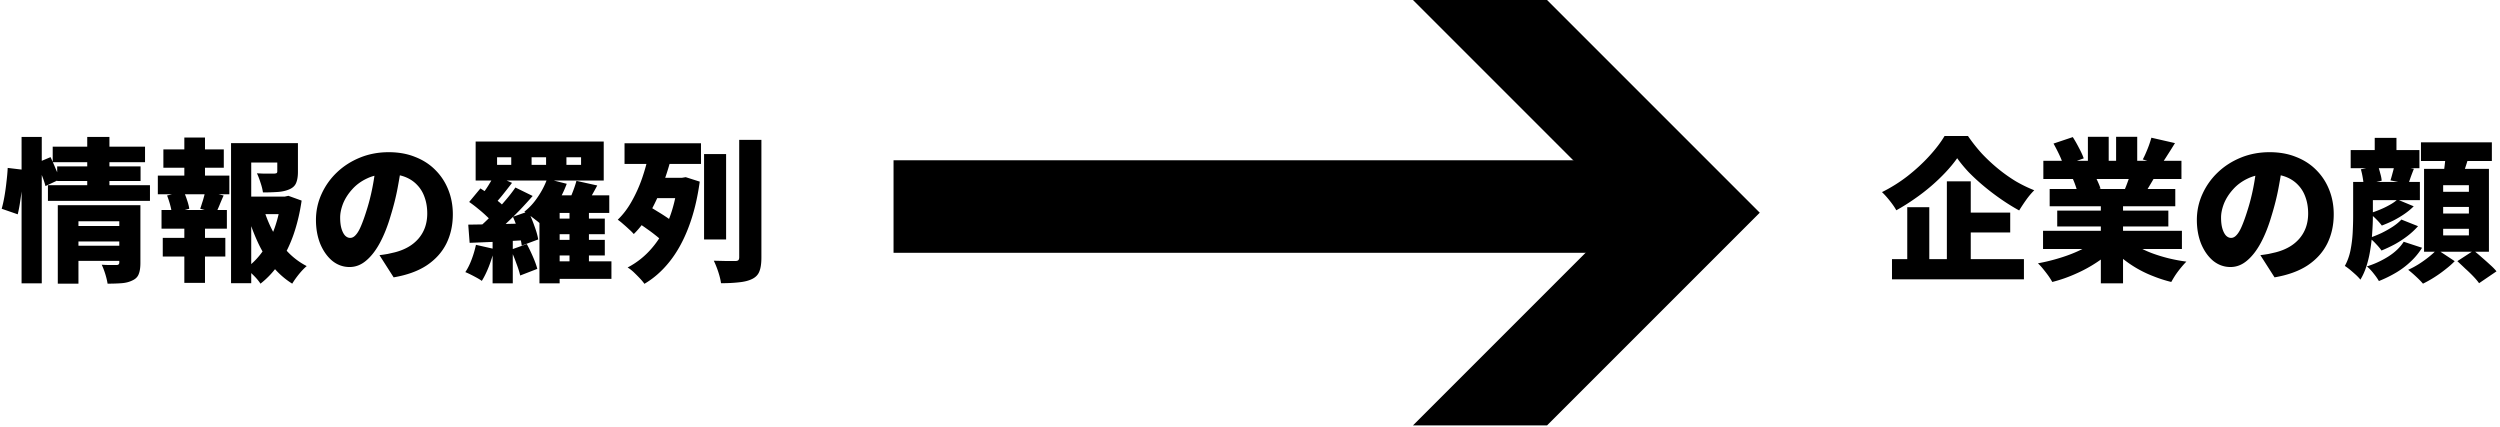 <svg width="848" height="145" fill="none" xmlns="http://www.w3.org/2000/svg"><path d="M25.252 76.666h16.52v5.228h-16.52v-5.228zM17.88 49.741h31.317v5.28H17.88v-5.28zm1.516 6.692H47.68V61.4H19.396v-4.967zm-3.137 6.379h34.61v5.332H16.26v-5.332zm9.045 20.546h16.52v5.124h-16.52v-5.124zm-5.699-13.75h21.75v5.437H26.61V96.22h-7.006V69.61zm20.86 0h7.163v19.606c0 1.568-.192 2.823-.575 3.764-.348.94-1.063 1.655-2.143 2.143-1.046.523-2.266.837-3.66.941-1.36.105-2.945.157-4.758.157-.14-.94-.4-2.039-.784-3.293-.383-1.22-.784-2.266-1.202-3.137a38.3 38.3 0 002.927.104h2.092c.627 0 .94-.279.94-.836V69.608zm-10.874-23.16h7.529v18.141h-7.53V46.448zm-22.272 0h6.85v49.667h-6.85V46.448zM2.614 56.956l5.228.627c0 1.5-.087 3.155-.261 4.967a90.86 90.86 0 01-.68 5.385c-.244 1.778-.54 3.364-.889 4.758L.575 70.81c.349-1.22.662-2.632.941-4.235.279-1.603.506-3.242.68-4.915a65.03 65.03 0 00.418-4.705zm9.933-1.725l4.601-1.935a92.014 92.014 0 011.726 3.922c.627 1.428 1.097 2.631 1.411 3.607l-4.862 2.3c-.244-1.01-.662-2.265-1.255-3.764a115.742 115.742 0 00-1.62-4.13zm69.587 11.45h15.318v5.96H82.134v-5.96zm-3.765-18.142h19.554v6.587H85.218v40.936H78.37V48.54zm15.685 0h7.005v9.776c0 1.534-.209 2.789-.627 3.765-.383.94-1.15 1.655-2.3 2.143-1.116.488-2.423.784-3.921.889a71.275 71.275 0 01-5.02.157c-.139-1.011-.418-2.126-.836-3.346-.383-1.22-.784-2.266-1.202-3.137.732.035 1.498.07 2.3.105h3.556c.382-.035.644-.088.783-.157.175-.105.262-.297.262-.575v-9.62zm-4.496 22.69a42.704 42.704 0 003.241 7.685 31.58 31.58 0 004.862 6.588 24.19 24.19 0 006.378 4.757c-.801.662-1.69 1.586-2.666 2.771-.941 1.185-1.69 2.248-2.248 3.19-2.51-1.57-4.74-3.538-6.692-5.909-1.917-2.405-3.573-5.106-4.967-8.103a66.156 66.156 0 01-3.555-9.568l5.647-1.411zm5.75-4.549h1.307l1.203-.261 4.496 1.62c-.592 4.079-1.499 7.895-2.718 11.45-1.22 3.52-2.771 6.692-4.654 9.515-1.847 2.824-4.042 5.229-6.587 7.215-.558-.871-1.324-1.795-2.3-2.77-.976-.977-1.865-1.778-2.667-2.406 2.266-1.638 4.218-3.642 5.856-6.012 1.638-2.37 2.963-5.002 3.973-7.894a43.245 43.245 0 002.091-9.045V66.68zm-39.89-15.998h20.494v6.222H55.418v-6.222zm-.21 30.01h21.227v6.326H55.209v-6.326zM53.537 59.57h24.258v6.326H53.536V59.57zm1.253 11.66h22.167v6.326H54.79V71.23zm7.737-24.572h7.006v15.318h-7.006V46.657zm0 27.186h7.006v22.115h-7.006V73.843zm7.11-9.045l6.222 1.516a77.989 77.989 0 00-1.412 3.294c-.418 1.01-.819 1.9-1.202 2.666l-5.333-1.463c.21-.593.418-1.238.628-1.935.243-.697.453-1.394.627-2.091a19.9 19.9 0 00.47-1.987zm-12.965 1.516l5.594-1.411c.453.906.854 1.917 1.202 3.032.384 1.115.628 2.074.732 2.876l-5.907 1.62c-.07-.801-.262-1.777-.576-2.927a31.166 31.166 0 00-1.045-3.19zm79.624-11.083a212.958 212.958 0 01-1.412 8.47c-.557 2.997-1.342 6.134-2.352 9.41-1.011 3.485-2.214 6.535-3.608 9.15-1.394 2.613-2.962 4.652-4.705 6.116-1.708 1.464-3.59 2.196-5.646 2.196-2.161 0-4.113-.697-5.856-2.091-1.708-1.43-3.067-3.346-4.078-5.751-.976-2.44-1.464-5.141-1.464-8.104 0-3.102.628-6.03 1.882-8.783a23.311 23.311 0 015.229-7.372c2.23-2.126 4.844-3.799 7.842-5.019 2.997-1.22 6.239-1.83 9.724-1.83 3.346 0 6.343.54 8.992 1.621 2.684 1.046 4.967 2.527 6.849 4.444 1.917 1.917 3.381 4.165 4.392 6.744 1.011 2.545 1.516 5.298 1.516 8.26 0 3.66-.732 6.972-2.196 9.934-1.464 2.928-3.677 5.385-6.64 7.372-2.962 1.952-6.709 3.31-11.24 4.078l-4.81-7.529a52.654 52.654 0 002.823-.418l2.301-.523c1.673-.418 3.189-1.01 4.548-1.777a13.278 13.278 0 003.503-2.824 12.003 12.003 0 002.248-3.816c.523-1.464.784-3.05.784-4.758 0-2.021-.296-3.851-.888-5.49-.558-1.637-1.412-3.049-2.562-4.234-1.116-1.185-2.492-2.091-4.13-2.719-1.639-.627-3.521-.94-5.647-.94-2.718 0-5.106.487-7.162 1.463-2.022.941-3.712 2.179-5.072 3.712-1.359 1.499-2.387 3.102-3.084 4.81-.662 1.708-.994 3.294-.994 4.758 0 1.498.157 2.77.471 3.816.314 1.01.715 1.778 1.202 2.3.523.523 1.098.785 1.726.785.697 0 1.342-.349 1.934-1.046.628-.697 1.22-1.725 1.778-3.085.592-1.394 1.202-3.102 1.83-5.123.801-2.475 1.481-5.141 2.039-7.999a84.058 84.058 0 001.202-8.47l8.731.262zm55.836-1.882v2.562h4.967V53.35h-4.967zm-11.815 0v2.562h4.914V53.35h-4.914zm-11.711 0v2.562h4.81V53.35h-4.81zm-7.267-5.333h43.445v13.227H161.34V48.016zm5.751 31.369h6.848v16.73h-6.848v-16.73zm26.088-8.993h6.587v20.965h-6.587V70.392zm-19.187 3.137l5.228-1.83a46.492 46.492 0 012.039 4.915c.662 1.777 1.098 3.31 1.307 4.6l-5.594 2.092c-.14-1.29-.506-2.84-1.098-4.653a43.83 43.83 0 00-1.882-5.124zm-14.848-5.019l3.816-4.6a66.792 66.792 0 013.033 2.038 43.536 43.536 0 013.032 2.353c.976.767 1.743 1.499 2.3 2.196l-4.078 5.176c-.522-.697-1.237-1.464-2.143-2.3a42.605 42.605 0 00-2.928-2.562 38.826 38.826 0 00-3.032-2.3zm14.116 16.207l5.437-1.934a56.708 56.708 0 012.091 4.34c.697 1.603 1.185 2.962 1.464 4.077l-5.803 2.248c-.244-1.115-.68-2.492-1.307-4.13a48.575 48.575 0 00-1.882-4.6zm-5.594-25.304l6.012 2.614a206.598 206.598 0 01-3.398 4.34 63.077 63.077 0 01-3.189 3.607l-4.863-2.353a33.196 33.196 0 001.935-2.509 32.589 32.589 0 001.934-2.928 35.104 35.104 0 001.569-2.77zm7.162 4.183l5.856 2.875a138.02 138.02 0 01-4.497 4.915 151.435 151.435 0 01-4.809 4.705 82.056 82.056 0 01-4.497 3.921l-4.653-2.666a65.694 65.694 0 004.392-4.13 84.495 84.495 0 004.496-4.863c1.464-1.673 2.701-3.258 3.712-4.757zm-15.998 12.6c2.579-.035 5.646-.088 9.202-.157 3.555-.07 7.145-.157 10.769-.262l-.104 5.647c-3.416.209-6.831.4-10.247.575-3.381.14-6.431.261-9.149.366l-.471-6.17zm2.614 6.848l6.222 1.412a44.064 44.064 0 01-1.83 5.908c-.767 1.952-1.569 3.59-2.405 4.914-.418-.314-.976-.662-1.673-1.045a60.35 60.35 0 00-2.091-1.098 24.678 24.678 0 00-1.83-.837c.801-1.185 1.516-2.614 2.143-4.287a34.585 34.585 0 001.464-4.967zm24.154-22.376l6.64 1.673a37.457 37.457 0 01-3.869 7.633c-1.568 2.405-3.224 4.427-4.967 6.065-.418-.418-.976-.89-1.673-1.412a103.365 103.365 0 00-2.039-1.568 22.002 22.002 0 00-1.83-1.255c1.708-1.325 3.224-2.98 4.549-4.967 1.359-1.986 2.422-4.043 3.189-6.169zm9.933.68l7.058 1.568a143.33 143.33 0 01-2.561 4.6 100.273 100.273 0 01-2.353 3.87l-5.437-1.569a64.927 64.927 0 001.83-4.182c.627-1.569 1.115-2.998 1.463-4.287zm-5.698 4.914h16.834v5.96h-16.834v23.893h-6.849V69.817l3.451-3.555h3.398zm-3.294 7.895h18.612v5.28h-18.612v-5.28zm0 7.214h18.612v5.28h-18.612v-5.28zm-.366 7.267h21.226v5.96h-21.226v-5.96zm52.647-36.387h7.476v28.964h-7.476V52.25zm11.92-4.81h7.529v39.89c0 2.022-.227 3.59-.68 4.706-.418 1.115-1.22 1.969-2.405 2.561-1.185.593-2.666.976-4.444 1.15-1.742.21-3.799.314-6.169.314-.139-1.08-.453-2.37-.941-3.868-.488-1.464-.993-2.719-1.516-3.765l4.339.105h2.928c.488 0 .837-.087 1.046-.262.209-.209.313-.54.313-.993V47.441zM219.58 60.303h12.965v6.901H219.58v-6.9zm-7.738-11.71h25.932v7.005h-25.932V48.59zm4.81 27.133l3.555-5.699c.837.488 1.76 1.046 2.771 1.673a73.838 73.838 0 012.98 1.883c.941.627 1.708 1.202 2.3 1.725l-3.764 6.378c-.523-.558-1.237-1.185-2.143-1.882a47.591 47.591 0 00-2.876-2.144 60.342 60.342 0 00-2.823-1.934zm13.279-15.423h1.412l1.255-.209 4.757 1.516c-.801 5.82-2.073 10.997-3.816 15.528-1.708 4.496-3.834 8.347-6.378 11.554-2.51 3.171-5.368 5.698-8.575 7.58-.383-.557-.923-1.202-1.62-1.934a59.788 59.788 0 00-2.092-2.091c-.731-.662-1.394-1.168-1.986-1.516a27.279 27.279 0 008.156-6.483c2.335-2.684 4.252-5.89 5.751-9.62 1.498-3.73 2.544-7.999 3.136-12.809v-1.516zm-9.985-7.633l7.581 1.464a96.767 96.767 0 01-2.981 9.201 66.044 66.044 0 01-4.13 8.836c-1.568 2.788-3.381 5.193-5.437 7.215a17.55 17.55 0 00-1.621-1.621 45.598 45.598 0 00-1.986-1.778 18.787 18.787 0 00-1.83-1.463c1.812-1.743 3.398-3.834 4.757-6.274a47.391 47.391 0 003.503-7.79c.941-2.754 1.656-5.35 2.144-7.79zM524.762 0h-45.485l72.148 72.148-72.148 72.148h45.485l72.148-72.148L524.762 0z" fill="#000"/><path fill="#000" d="M303.09 54.373h260.36v31.369H303.09zm360.789-.711c-1.08 1.534-2.37 3.102-3.869 4.706a64.103 64.103 0 01-4.914 4.705 66.57 66.57 0 01-5.699 4.392 70.293 70.293 0 01-6.169 3.868c-.314-.592-.749-1.272-1.307-2.039a36.165 36.165 0 00-1.777-2.248 24.042 24.042 0 00-1.778-1.882 51.596 51.596 0 008.679-5.437c2.753-2.161 5.21-4.426 7.371-6.796 2.196-2.405 3.921-4.671 5.176-6.797h7.947a55.218 55.218 0 004.705 5.96 58.335 58.335 0 005.49 5.123 52.977 52.977 0 005.96 4.235 45.928 45.928 0 006.326 3.085c-.976.976-1.9 2.074-2.771 3.294a69.202 69.202 0 00-2.353 3.555 71.713 71.713 0 01-6.064-3.764 80.676 80.676 0 01-5.856-4.444 69.399 69.399 0 01-5.176-4.758c-1.533-1.638-2.84-3.224-3.921-4.758zm.314 18.456h17.671v6.744h-17.671v-6.744zm-22.429 15.788h44.753v6.85h-44.753v-6.85zm18.612-26.401h8.104v30.113h-8.104V61.505zm-13.436 8.783h7.476v21.174h-7.476V70.288zM693 78.287h47.105v6.169H693v-6.17zm.104-23.736h46.844v6.17h-46.844v-6.17zm2.144 9.568h42.609v5.855h-42.609V64.12zm2.562 7.319h37.694v5.385H697.81v-5.385zm14.795-4.287h7.529v28.964h-7.529V67.15zm-4.391-20.756h7.058V57.48h-7.058V46.395zm9.567 0h7.163v10.613h-7.163V46.395zm-6.274 34.715l5.96 2.666c-1.673 1.813-3.659 3.486-5.96 5.02a46.224 46.224 0 01-7.319 4.025 47.997 47.997 0 01-8.051 2.823 25.731 25.731 0 00-1.36-2.143A50.847 50.847 0 00693 91.2a18.786 18.786 0 00-1.726-1.883 65.167 65.167 0 007.79-1.934c2.58-.802 4.95-1.743 7.111-2.823 2.161-1.08 3.938-2.231 5.332-3.451zm9.881-.157c1.046.941 2.283 1.83 3.712 2.666a34.135 34.135 0 004.81 2.249 52.468 52.468 0 005.594 1.725 57.48 57.48 0 006.117 1.15 29.653 29.653 0 00-1.83 2.039 33.803 33.803 0 00-1.882 2.51 41.943 41.943 0 00-1.411 2.352 45.53 45.53 0 01-6.17-1.987 38.388 38.388 0 01-5.646-2.718 39.187 39.187 0 01-5.019-3.503 31.224 31.224 0 01-4.13-4.183l5.855-2.3zm8.365-34.244l7.999 1.83a173.434 173.434 0 01-2.561 4.078 54.01 54.01 0 01-2.196 3.294l-6.169-1.83c.383-.697.749-1.464 1.098-2.3.383-.872.731-1.743 1.045-2.615a46.89 46.89 0 00.784-2.457zm-6.848 11.293l8.103 1.83a4498.69 4498.69 0 00-2.143 3.607 82.521 82.521 0 01-1.778 2.875l-6.483-1.777c.418-.976.837-2.057 1.255-3.242.453-1.22.802-2.317 1.046-3.293zm-26.35-9.306l6.535-2.196c.697 1.08 1.394 2.3 2.091 3.66.732 1.359 1.272 2.544 1.621 3.555l-6.901 2.457c-.244-1.01-.697-2.213-1.359-3.607a66.54 66.54 0 00-1.987-3.87zm6.535 11.92l7.424-1.098a23.53 23.53 0 011.15 2.3c.384.837.662 1.569.837 2.196l-7.79 1.255a23.993 23.993 0 00-.68-2.248 29.097 29.097 0 00-.941-2.405zm71.207-5.385a212.958 212.958 0 01-1.412 8.47c-.557 2.997-1.342 6.134-2.352 9.41-1.011 3.485-2.214 6.535-3.608 9.15-1.394 2.613-2.962 4.652-4.705 6.116-1.708 1.464-3.59 2.196-5.646 2.196-2.161 0-4.113-.697-5.856-2.091-1.708-1.43-3.067-3.346-4.078-5.751-.976-2.44-1.464-5.141-1.464-8.104 0-3.102.628-6.03 1.882-8.783a23.311 23.311 0 015.229-7.372c2.23-2.126 4.844-3.799 7.842-5.019 2.997-1.22 6.239-1.83 9.724-1.83 3.346 0 6.343.54 8.992 1.621 2.684 1.046 4.967 2.527 6.849 4.444 1.917 1.917 3.381 4.165 4.392 6.744 1.011 2.545 1.516 5.298 1.516 8.26 0 3.66-.732 6.972-2.196 9.934-1.464 2.928-3.677 5.385-6.64 7.372-2.962 1.952-6.709 3.31-11.24 4.078l-4.81-7.529a52.654 52.654 0 002.823-.418l2.301-.523c1.673-.418 3.189-1.01 4.548-1.777a13.278 13.278 0 003.503-2.824 12.003 12.003 0 002.248-3.816c.523-1.464.784-3.05.784-4.758 0-2.021-.296-3.851-.888-5.49-.558-1.637-1.412-3.049-2.562-4.234-1.116-1.185-2.492-2.091-4.13-2.719-1.639-.627-3.521-.94-5.647-.94-2.718 0-5.106.487-7.162 1.463-2.022.941-3.712 2.179-5.072 3.712-1.359 1.499-2.387 3.102-3.084 4.81-.662 1.708-.994 3.294-.994 4.758 0 1.498.157 2.77.471 3.816.314 1.01.715 1.778 1.202 2.3.523.523 1.098.785 1.726.785.697 0 1.342-.349 1.934-1.046.628-.697 1.22-1.725 1.778-3.085.592-1.394 1.202-3.102 1.83-5.123.801-2.475 1.481-5.141 2.039-7.999a84.058 84.058 0 001.202-8.47l8.731.262zm23.056-4.34h23.317v6.17h-23.317v-6.17zm2.719 10.823h20.755v6.169h-20.755v-6.17zm12.129-5.699l6.587 1.255a90.072 90.072 0 00-1.098 2.875c-.279.837-.54 1.586-.784 2.248l-6.065-1.202c.244-.767.488-1.62.732-2.562a27.81 27.81 0 00.628-2.614zm-6.692-9.254h7.371v7.79h-7.371v-7.79zm7.685 20.913l5.542 2.3a22.796 22.796 0 01-3.242 2.666 35.853 35.853 0 01-3.711 2.196 46.419 46.419 0 01-3.869 1.673c-.488-.662-1.116-1.377-1.882-2.143a22.465 22.465 0 00-2.249-1.987 41.834 41.834 0 003.451-1.255 29.816 29.816 0 003.346-1.62c1.081-.593 1.952-1.203 2.614-1.83zm-15.005-5.96h6.692v11.658c0 1.604-.069 3.364-.209 5.28a55.471 55.471 0 01-.627 5.752 37.178 37.178 0 01-1.255 5.594c-.558 1.812-1.272 3.433-2.143 4.862-.349-.453-.854-.993-1.517-1.62a105.958 105.958 0 00-2.038-1.778c-.698-.558-1.273-.976-1.726-1.255.906-1.638 1.551-3.433 1.935-5.385.383-1.952.627-3.921.732-5.908.104-2.021.156-3.886.156-5.594V61.714zm2.614-4.287l5.804-1.203c.279.767.54 1.638.784 2.614.279.941.436 1.76.47 2.457l-6.116 1.412c-.035-.697-.14-1.534-.314-2.51a25.179 25.179 0 00-.628-2.77zm13.75 17.043l5.647 2.248a25.618 25.618 0 01-3.608 3.346 35.451 35.451 0 01-4.234 2.771 48.896 48.896 0 01-4.549 2.144c-.453-.662-1.063-1.394-1.83-2.196-.766-.837-1.516-1.534-2.248-2.091a42.155 42.155 0 004.026-1.621 36.219 36.219 0 003.816-2.144c1.22-.801 2.214-1.62 2.98-2.457zm.785 7.529l6.221 2.039a22.797 22.797 0 01-3.869 4.705 27.562 27.562 0 01-4.914 3.712 41.536 41.536 0 01-5.856 2.876c-.453-.802-1.063-1.674-1.829-2.615-.732-.94-1.482-1.725-2.249-2.352a30.564 30.564 0 007.268-3.346c2.3-1.464 4.043-3.137 5.228-5.02zm5.855-33.722h24.049v6.326h-24.049v-6.326zm7.529 21.906v2.248h8.731v-2.248h-8.731zm0 7.424v2.248h8.731v-2.248h-8.731zm0-14.795v2.248h8.731v-2.248h-8.731zm-6.483-5.542h22.01v28.127h-22.01V57.27zm7.319-5.438l7.947.837a84.547 84.547 0 01-1.464 4.758 140.074 140.074 0 01-1.412 3.973l-6.012-1.046a87.017 87.017 0 00.784-5.751c.105-1.01.157-1.934.157-2.77zm-2.928 32.78l6.013 3.974c-.872.906-1.917 1.83-3.137 2.771a41.992 41.992 0 01-3.817 2.719 39.444 39.444 0 01-3.816 2.143c-.593-.697-1.377-1.498-2.353-2.405a42.543 42.543 0 00-2.666-2.3 28.15 28.15 0 003.607-1.934 39.03 39.03 0 003.503-2.51c1.08-.871 1.969-1.69 2.666-2.457zm6.901 3.974l5.542-3.607a60.322 60.322 0 012.719 2.3 102.26 102.26 0 012.823 2.51c.906.801 1.638 1.55 2.196 2.248l-5.908 4.025c-.488-.697-1.15-1.48-1.987-2.352a48.843 48.843 0 00-2.718-2.614c-.941-.907-1.83-1.743-2.667-2.51z"/></svg>